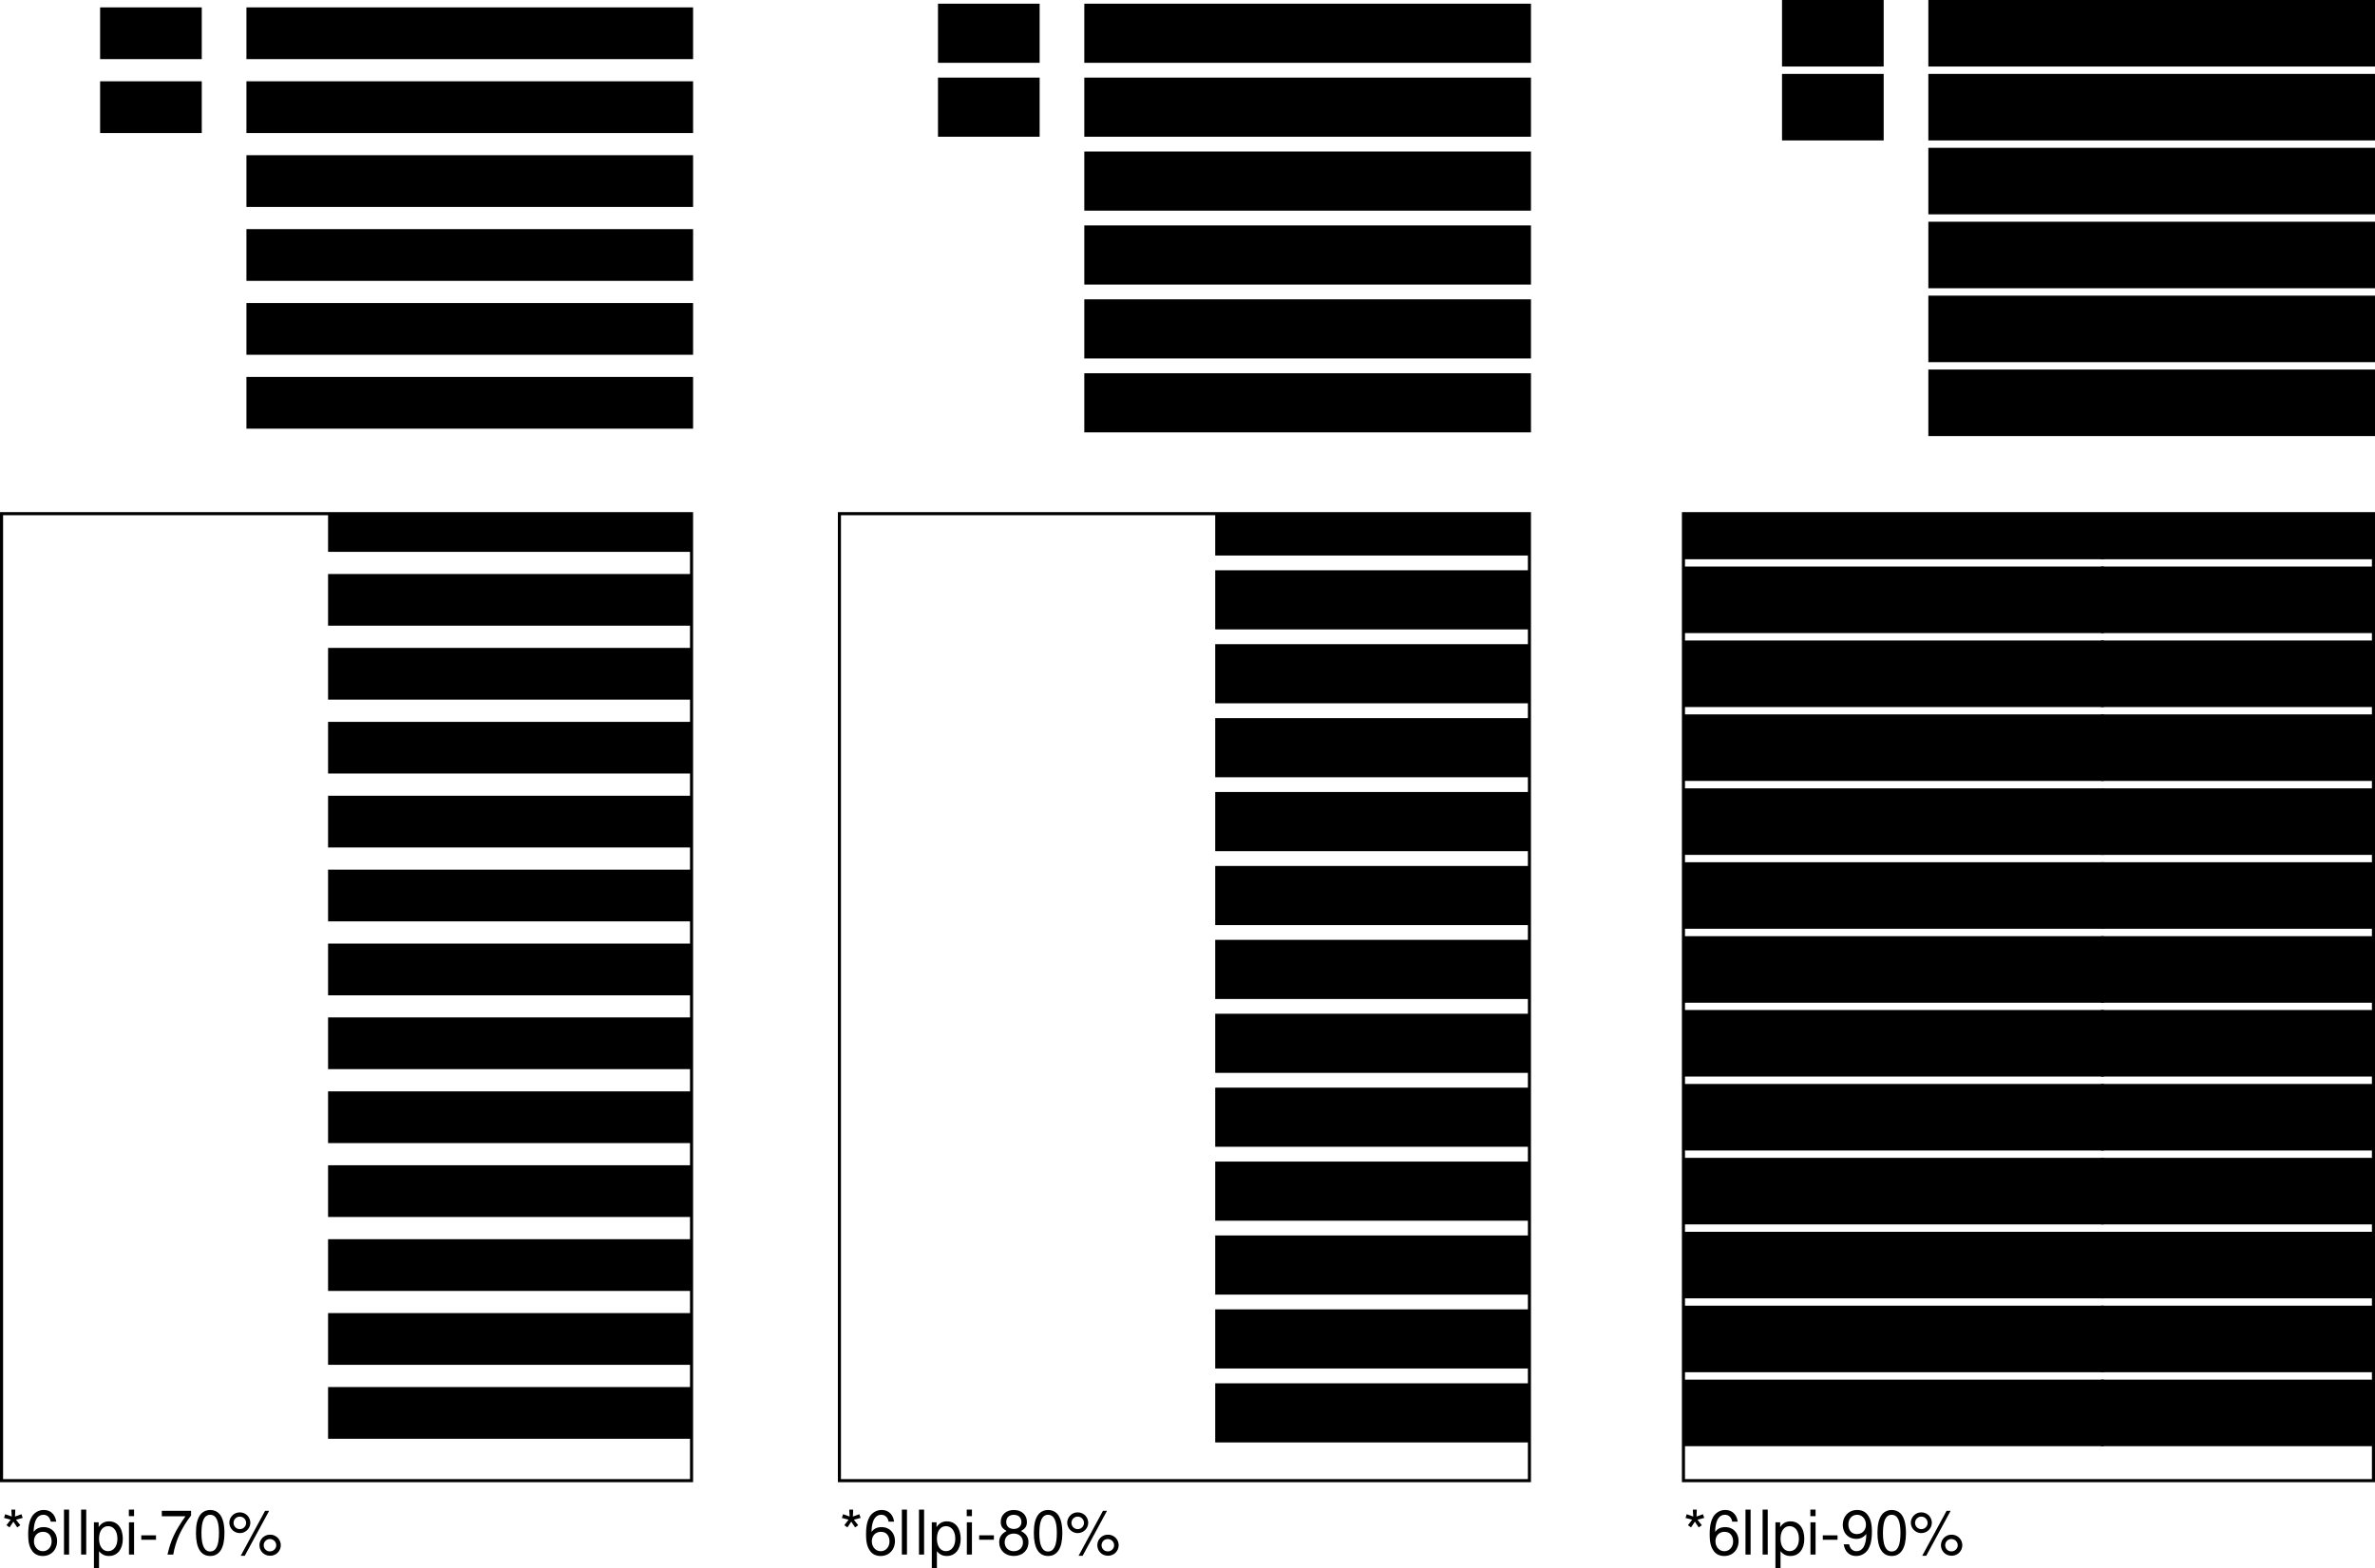 <svg xmlns="http://www.w3.org/2000/svg" xmlns:xlink="http://www.w3.org/1999/xlink" width="385.5" height="254.587"><defs><path id="a" d="m1.594-7.297.062 1.125-1.062-.375-.188.594 1.078.297-.687.89.5.36.625-.938.625.938.5-.36-.703-.89 1.094-.297-.204-.594-1.046.375.046-1.125zm0 0"/><path id="b" d="M4.984-5.344c-.171-1.187-.937-1.89-2.015-1.89a2.27 2.27 0 0 0-1.906 1.03c-.438.72-.625 1.595-.625 2.907 0 1.219.156 1.985.593 2.625.375.594 1 .906 1.782.906 1.343 0 2.312-1.015 2.312-2.421 0-1.329-.89-2.266-2.172-2.266-.687 0-1.25.25-1.625.781.016-1.781.578-2.781 1.578-2.781.625 0 1.047.406 1.188 1.11zm-2.14 1.657c.86 0 1.39.609 1.39 1.562 0 .922-.609 1.578-1.421 1.578-.813 0-1.438-.687-1.438-1.61 0-.905.61-1.53 1.469-1.53zm0 0"/><path id="c" d="M1.516-7.297H.687V0h.829zm0 0"/><path id="d" d="M.547 2.188h.828V-.547c.438.531.938.781 1.61.781 1.359 0 2.25-1.093 2.25-2.765 0-1.766-.86-2.86-2.25-2.86-.72 0-1.282.329-1.672.938v-.781H.546ZM2.844-4.61c.922 0 1.515.812 1.515 2.062 0 1.188-.609 2-1.515 2-.89 0-1.469-.797-1.469-2.031 0-1.235.578-2.031 1.469-2.031zm0 0"/><path id="e" d="M1.5-5.234H.672V0H1.5Zm0-2.063H.656v1.063H1.5Zm0 0"/><path id="f" d="M2.844-3.125H.454v.719h2.39Zm0 0"/><path id="g" d="M5.203-7.094H.453v.875h3.844C2.594-3.812 1.907-2.329 1.375 0h.938c.39-2.266 1.28-4.219 2.89-6.344zm0 0"/><path id="h" d="M2.75-7.234c-.656 0-1.266.296-1.625.796C.656-5.796.437-4.843.437-3.5c0 2.438.797 3.734 2.313 3.734 1.5 0 2.313-1.296 2.313-3.671 0-1.407-.22-2.344-.688-3-.36-.5-.953-.797-1.625-.797zm0 .78c.953 0 1.422.97 1.422 2.938C4.172-1.453 3.703-.5 2.734-.5c-.937 0-1.406-1-1.406-2.984 0-2 .469-2.97 1.422-2.97zm0 0"/><path id="i" d="M1.984-6.844c-.937 0-1.687.766-1.687 1.703a1.704 1.704 0 0 0 3.406.016c0-.969-.75-1.719-1.719-1.719zm0 .688a1.02 1.02 0 0 1 1.032 1.031c0 .547-.47 1-1.016 1A1.014 1.014 0 0 1 .984-5.141a1.01 1.01 0 0 1 1-1.015zm4.11-.938L2.14.203h.656L6.75-7.094Zm.781 3.875c-.938 0-1.688.766-1.688 1.703 0 .954.75 1.704 1.704 1.704a1.704 1.704 0 1 0-.016-3.406zm0 .703c.578 0 1.031.454 1.031 1.016 0 .547-.468.984-1.015.984a.99.99 0 0 1-1.016-1c0-.546.438-1 1-1zm0 0"/><path id="v" d="M3.906-3.813c.75-.453.969-.812.969-1.484 0-1.14-.86-1.937-2.125-1.937-1.25 0-2.125.796-2.125 1.921 0 .688.219 1.047.953 1.5-.812.407-1.203 1-1.203 1.797 0 1.329.969 2.25 2.375 2.25 1.406 0 2.375-.921 2.375-2.25 0-.796-.39-1.39-1.219-1.796ZM2.75-6.453c.75 0 1.234.453 1.234 1.172 0 .687-.5 1.125-1.234 1.125-.75 0-1.234-.438-1.234-1.14C1.516-6 2-6.454 2.75-6.454Zm0 3.047c.875 0 1.484.578 1.484 1.422 0 .859-.593 1.437-1.5 1.437-.859 0-1.468-.594-1.468-1.437 0-.86.593-1.422 1.484-1.422zm0 0"/><path id="w" d="M.531-1.656C.703-.47 1.453.234 2.547.234a2.27 2.27 0 0 0 1.906-1.03c.438-.72.64-1.595.64-2.907 0-1.219-.187-1.985-.609-2.625-.39-.594-1-.906-1.78-.906-1.36 0-2.329 1.015-2.329 2.421 0 1.329.906 2.266 2.188 2.266.671 0 1.171-.25 1.624-.797C4.173-1.547 3.61-.547 2.595-.547c-.61 0-1.047-.406-1.188-1.11zm2.156-4.797c.829 0 1.438.687 1.438 1.61 0 .89-.594 1.515-1.469 1.515-.844 0-1.375-.61-1.375-1.563 0-.906.594-1.562 1.407-1.562zm0 0"/><path id="k" d="M-.25-10.2h72.512v8.4H-.25Zm0-24.003h72.512v8.398H-.25Zm0-24.004h72.512v8.398H-.25Zm0 36.004h72.512v8.398H-.25Zm0-24h72.512v8.398H-.25Zm0-24.004h72.512v8.398H-.25Zm0 0"/><path id="o" d="M-.25-10.8h72.512v9.6H-.25Zm0-24.005h72.512v9.602H-.25Zm0-24.004h72.512v9.602H-.25Zm0 36.004h72.512v9.602H-.25Zm0-24h72.512v9.602H-.25Zm0-24.004h72.512v9.602H-.25Zm0 0"/><path id="s" d="M-.25-11.402h72.512V-.598H-.25Zm0-24.004h72.512v10.804H-.25Zm0-24.004h72.512v10.805H-.25Zm0 36.004h72.512v10.804H-.25Zm0-24h72.512v10.804H-.25Zm0-24.004h72.512v10.805H-.25Zm0 0"/><clipPath id="j"><path d="M144 287h59v73h-59zm0 0"/></clipPath><clipPath id="l"><path d="M144 215h59v73h-59zm0 0"/></clipPath><clipPath id="m"><path d="M144 208h59v8h-59zm0 0"/></clipPath><clipPath id="n"><path d="M288 287h51v73h-51zm0 0"/></clipPath><clipPath id="p"><path d="M288 215h51v73h-51zm0 0"/></clipPath><clipPath id="q"><path d="M288 208h51v8h-51zm0 0"/></clipPath><clipPath id="r"><path d="M364 287h112v73H364Zm0 0"/></clipPath><clipPath id="t"><path d="M364 215h112v73H364Zm0 0"/></clipPath><clipPath id="u"><path d="M364 208h112v8H364Zm0 0"/></clipPath></defs><g transform="translate(-90.75 -124.6)"><use xlink:href="#a" width="100%" height="100%" x="91" y="377"/><use xlink:href="#b" width="100%" height="100%" x="94.89" y="377"/><use xlink:href="#c" width="100%" height="100%" x="100.45" y="377"/><use xlink:href="#c" width="100%" height="100%" x="103.23" y="377"/><use xlink:href="#d" width="100%" height="100%" x="105.45" y="377"/><use xlink:href="#e" width="100%" height="100%" x="111.01" y="377"/><use xlink:href="#f" width="100%" height="100%" x="113.23" y="377"/><use xlink:href="#g" width="100%" height="100%" x="116.56" y="377"/><use xlink:href="#h" width="100%" height="100%" x="122.12" y="377"/><use xlink:href="#i" width="100%" height="100%" x="127.68" y="377"/></g><g clip-path="url(#j)" transform="translate(-90.75 -124.6)"><use xlink:href="#k" width="100%" height="100%" x="144" y="360"/></g><g clip-path="url(#l)" transform="translate(-90.75 -124.6)"><use xlink:href="#k" width="100%" height="100%" x="144" y="288"/></g><g clip-path="url(#m)" transform="translate(-90.75 -124.6)"><use xlink:href="#k" width="100%" height="100%" x="144" y="216"/></g><path fill="none" stroke="#000" stroke-width=".5" d="M112.25 240.4v-157H.25v157zm0 0"/><g clip-path="url(#n)" transform="translate(-90.75 -124.6)"><use xlink:href="#o" width="100%" height="100%" x="288" y="360"/></g><g clip-path="url(#p)" transform="translate(-90.75 -124.6)"><use xlink:href="#o" width="100%" height="100%" x="288" y="288"/></g><g clip-path="url(#q)" transform="translate(-90.75 -124.6)"><use xlink:href="#o" width="100%" height="100%" x="288" y="216"/></g><path fill="none" stroke="#000" stroke-width=".5" d="M248.25 240.4v-157h-112v157zm0 0"/><g clip-path="url(#r)" transform="translate(-90.75 -124.6)"><use xlink:href="#s" width="100%" height="100%" x="360" y="360"/><use xlink:href="#s" width="100%" height="100%" x="432" y="360"/></g><g clip-path="url(#t)" transform="translate(-90.75 -124.6)"><use xlink:href="#s" width="100%" height="100%" x="360" y="288"/><use xlink:href="#s" width="100%" height="100%" x="432" y="288"/></g><g clip-path="url(#u)" transform="translate(-90.75 -124.6)"><use xlink:href="#s" width="100%" height="100%" x="360" y="216"/><use xlink:href="#s" width="100%" height="100%" x="432" y="216"/></g><path fill="none" stroke="#000" stroke-width=".5" d="M385.25 240.4v-157h-112v157zm0 0"/><g transform="translate(-90.75 -124.6)"><use xlink:href="#a" width="100%" height="100%" x="227" y="377"/><use xlink:href="#b" width="100%" height="100%" x="230.89" y="377"/><use xlink:href="#c" width="100%" height="100%" x="236.45" y="377"/><use xlink:href="#c" width="100%" height="100%" x="239.23" y="377"/><use xlink:href="#d" width="100%" height="100%" x="241.45" y="377"/><use xlink:href="#e" width="100%" height="100%" x="247.01" y="377"/><use xlink:href="#f" width="100%" height="100%" x="249.23" y="377"/><use xlink:href="#v" width="100%" height="100%" x="252.56" y="377"/><use xlink:href="#h" width="100%" height="100%" x="258.12" y="377"/><use xlink:href="#i" width="100%" height="100%" x="263.68" y="377"/></g><g transform="translate(-90.75 -124.6)"><use xlink:href="#a" width="100%" height="100%" x="363.934" y="377"/><use xlink:href="#b" width="100%" height="100%" x="367.824" y="377"/><use xlink:href="#c" width="100%" height="100%" x="373.384" y="377"/><use xlink:href="#c" width="100%" height="100%" x="376.164" y="377"/><use xlink:href="#d" width="100%" height="100%" x="378.384" y="377"/><use xlink:href="#e" width="100%" height="100%" x="383.944" y="377"/><use xlink:href="#f" width="100%" height="100%" x="386.164" y="377"/><use xlink:href="#w" width="100%" height="100%" x="389.494" y="377"/><use xlink:href="#h" width="100%" height="100%" x="395.054" y="377"/><use xlink:href="#i" width="100%" height="100%" x="400.614" y="377"/></g><path fill="none" stroke="#000" stroke-width="10.8" d="M313 65.4h72.5m-72.5-24h72.5m-72.5-24h72.5m-96.25 0h16.5m7.25 36h72.5m-72.5-24h72.5M313 5.4h72.5m-96.25 0h16.5"/><path fill="none" stroke="#000" stroke-width="9.6" d="M176 65.4h72.5m-72.5-24h72.5m-72.5-24h72.5m-96.25 0h16.5m7.25 36h72.5m-72.5-24h72.5M176 5.4h72.5m-96.25 0h16.5"/><path fill="none" stroke="#000" stroke-width="8.4" d="M40 65.4h72.5M40 41.4h72.5M40 17.4h72.5m-96.25 0h16.5m7.25 36h72.5M40 29.4h72.5M40 5.4h72.5m-96.25 0h16.5"/></svg>
